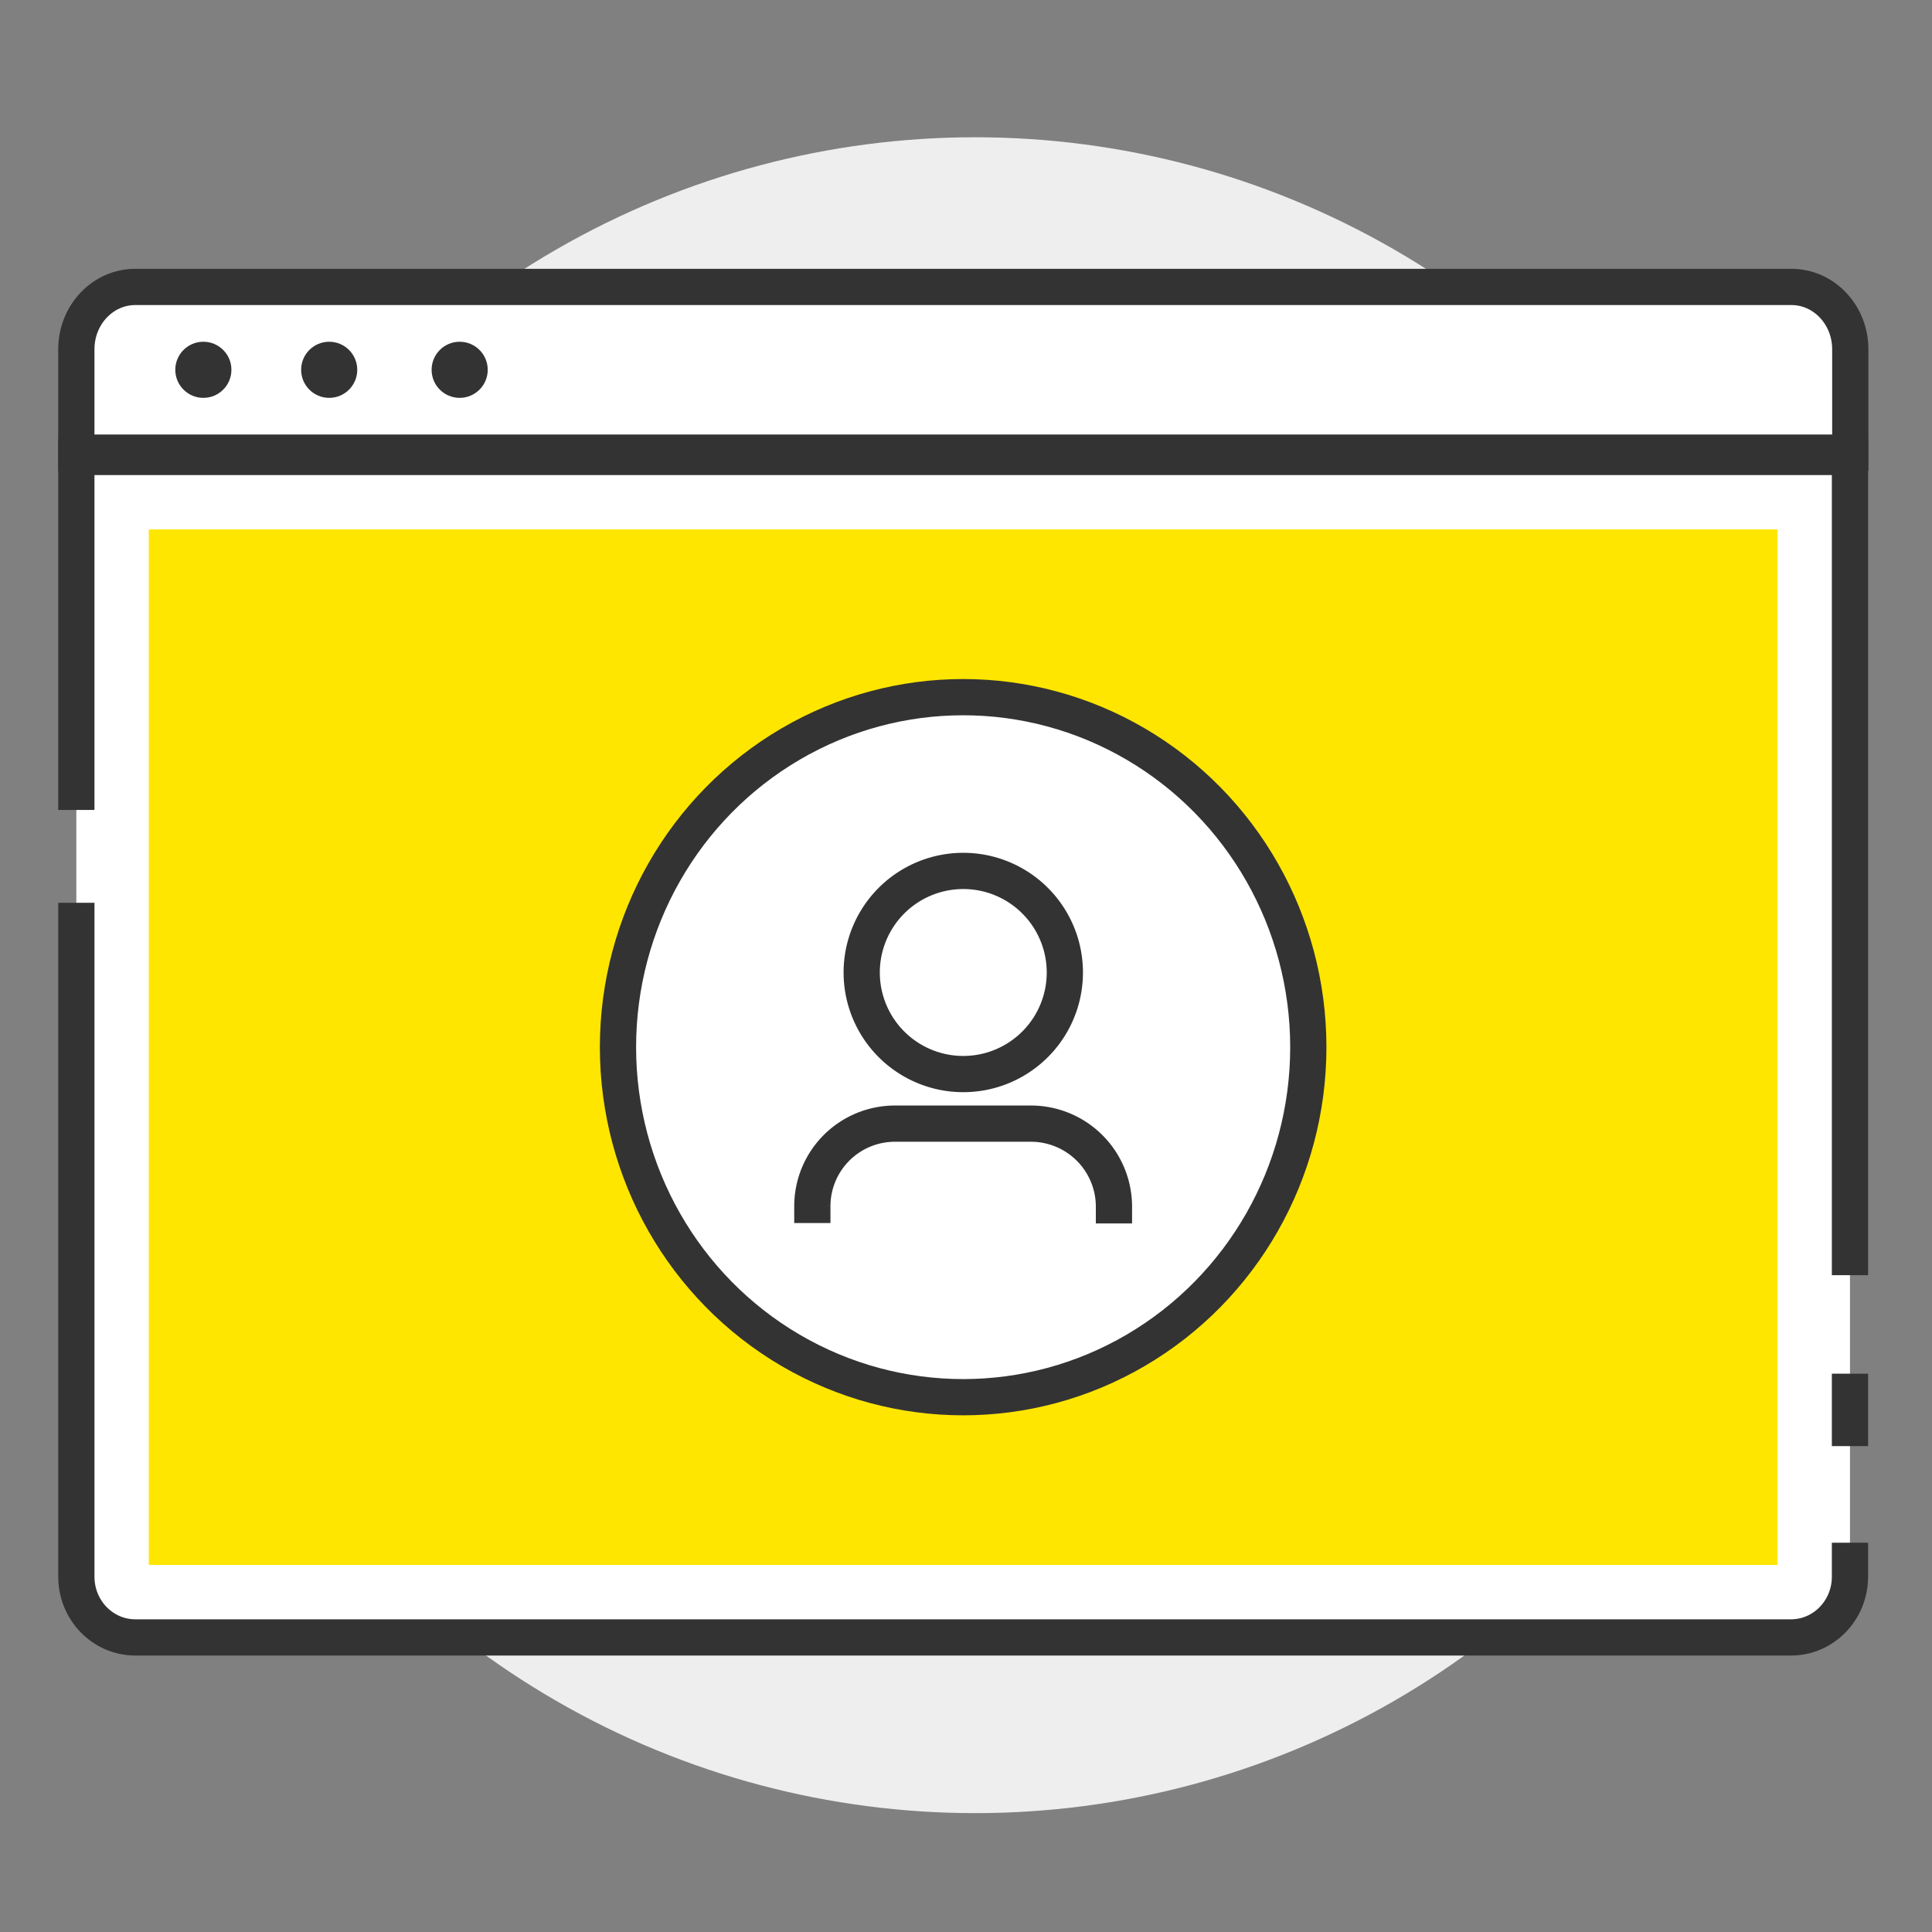 <svg xmlns="http://www.w3.org/2000/svg" fill="none" viewBox="0 0 105 105" id="svg-clipper-g1drmlwdbov"><rect x="0" y="0" width="105" height="105" fill="#808080" stroke="none"/><circle cx="53" cy="53" r="45.54" fill="#eee"></circle><path fill="#ffe600" stroke="#fff" stroke-width="3.938" d="M6.118 26.803h92.455V85.69c0 .79-.608 1.33-1.235 1.33H7.353c-.628 0-1.235-.54-1.235-1.33z"></path><path stroke="#333" stroke-width="1.969" d="M4.15 49.063V85.69c0 1.822 1.433 3.3 3.203 3.3h89.985c1.77 0 3.204-1.478 3.204-3.3v-1.847M4.149 44.018V24.834h96.393v44.47m0 5.352v3.938"></path><path fill="#fff" fill-rule="evenodd" stroke="#333" stroke-width="1.969" d="M7.353 15.594h90.003c1.77 0 3.203 1.516 3.203 3.387v5.62H4.149v-5.62c0-1.87 1.435-3.387 3.204-3.387Z" clip-rule="evenodd"></path><circle cx="11.052" cy="20.098" r="1.525" fill="#333"></circle><circle cx="17.891" cy="20.098" r="1.525" fill="#333"></circle><circle cx="24.982" cy="20.098" r="1.525" fill="#333"></circle><path fill="#fff" stroke="#fff" stroke-width="3.938" d="M69.136 56.912c0 9.445-7.544 17.055-16.79 17.055-9.248 0-16.791-7.61-16.791-17.055s7.543-17.054 16.79-17.054 16.79 7.61 16.79 17.054Z"></path><ellipse cx="52.345" cy="56.912" stroke="#333" stroke-width="1.969" rx="18.759" ry="19.023"></ellipse><path stroke="#333" stroke-width="1.969" d="M44.149 66.468v-.91a4.49 4.49 0 0 1 4.49-4.491h7.389a4.514 4.514 0 0 1 4.513 4.514v.91"></path><path stroke="#333" stroke-width="1.969" d="M52.352 47.333a5.52 5.52 0 1 1 0 11.04 5.52 5.52 0 0 1 0-11.04Z" clip-rule="evenodd"></path></svg>